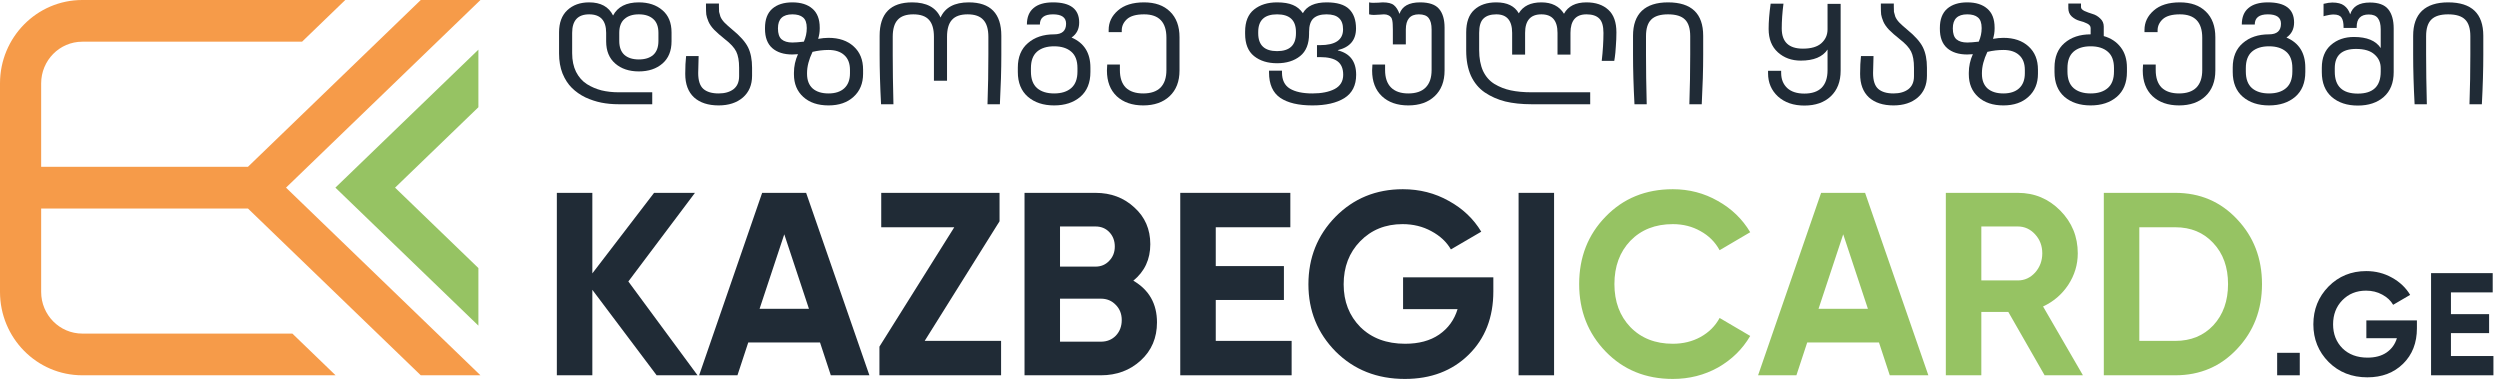<svg width="175" height="27" viewBox="0 0 175 27" fill="none" xmlns="http://www.w3.org/2000/svg">
<path d="M24.169 0H5.761C2.579 0 0 2.614 0 5.838V20.432C0 23.657 2.579 26.27 5.761 26.27H23.491L20.466 23.351H5.761C4.17 23.351 2.881 22.044 2.881 20.432V14.595H17.356L29.455 26.27H33.632L20.021 13.135L33.632 0H29.455L17.356 11.676H2.881V5.838C2.881 4.226 4.17 2.919 5.761 2.919H21.144L24.169 0Z" fill="#F69B49"/>
<path d="M45.965 26.27L41.464 20.287V26.27H38.979V13.5H41.464V19.137L45.785 13.5H48.647L43.984 19.703L48.827 26.27H45.965Z" fill="#202B36"/>
<path d="M57.401 23.972H52.378L51.622 26.27H48.939L53.35 13.5H56.429L60.858 26.27H58.157L57.401 23.972ZM56.627 21.618L54.899 16.401L53.17 21.618H56.627Z" fill="#202B36"/>
<path d="M70.076 23.862V26.27H61.56V24.264L66.799 15.908H61.686V13.5H69.968V15.489L64.728 23.862H70.076Z" fill="#202B36"/>
<path d="M79.333 19.648C80.437 20.293 80.989 21.266 80.989 22.567C80.989 23.649 80.611 24.537 79.855 25.23C79.099 25.924 78.168 26.27 77.064 26.27H71.717V13.5H76.686C77.766 13.5 78.672 13.841 79.405 14.522C80.148 15.191 80.521 16.048 80.521 17.094C80.521 18.152 80.125 19.003 79.333 19.648ZM74.201 15.853V18.663H76.686C77.07 18.663 77.388 18.529 77.64 18.262C77.904 17.994 78.036 17.66 78.036 17.258C78.036 16.857 77.91 16.522 77.658 16.255C77.406 15.987 77.082 15.853 76.686 15.853H74.201ZM77.064 23.917C77.484 23.917 77.832 23.777 78.108 23.497C78.384 23.205 78.522 22.84 78.522 22.403C78.522 21.977 78.384 21.624 78.108 21.345C77.832 21.053 77.484 20.907 77.064 20.907H74.201V23.917H77.064Z" fill="#202B36"/>
<path d="M90.414 23.862V26.27H82.618V13.5H90.324V15.908H85.103V18.626H89.874V20.998H85.103V23.862H90.414Z" fill="#202B36"/>
<path d="M104.534 20.396C104.534 22.22 103.958 23.698 102.806 24.829C101.653 25.96 100.165 26.526 98.341 26.526C96.396 26.526 94.782 25.887 93.498 24.61C92.225 23.321 91.589 21.752 91.589 19.903C91.589 18.043 92.219 16.468 93.48 15.178C94.751 13.889 96.324 13.245 98.197 13.245C99.373 13.245 100.447 13.518 101.419 14.066C102.392 14.601 103.148 15.318 103.688 16.218L101.563 17.459C101.263 16.936 100.807 16.51 100.195 16.182C99.594 15.853 98.922 15.689 98.179 15.689C96.978 15.689 95.988 16.091 95.208 16.893C94.439 17.684 94.056 18.687 94.056 19.903C94.056 21.108 94.445 22.105 95.226 22.895C96.018 23.674 97.062 24.063 98.359 24.063C99.319 24.063 100.111 23.85 100.735 23.424C101.371 22.986 101.803 22.391 102.031 21.637H98.215V19.411H104.534V20.396Z" fill="#202B36"/>
<path d="M108.785 13.5V26.27H106.301V13.5H108.785Z" fill="#202B36"/>
<path d="M117.096 26.526C115.2 26.526 113.633 25.887 112.397 24.61C111.16 23.333 110.542 21.758 110.542 19.885C110.542 18 111.16 16.425 112.397 15.16C113.633 13.883 115.2 13.245 117.096 13.245C118.236 13.245 119.287 13.518 120.247 14.066C121.207 14.601 121.963 15.33 122.515 16.255L120.373 17.514C120.061 16.942 119.616 16.498 119.04 16.182C118.464 15.853 117.816 15.689 117.096 15.689C115.872 15.689 114.881 16.078 114.125 16.857C113.381 17.635 113.009 18.645 113.009 19.885C113.009 21.113 113.381 22.117 114.125 22.895C114.881 23.674 115.872 24.063 117.096 24.063C117.816 24.063 118.464 23.905 119.04 23.588C119.629 23.26 120.072 22.816 120.373 22.257L122.515 23.516C121.975 24.44 121.225 25.176 120.265 25.723C119.305 26.258 118.248 26.526 117.096 26.526Z" fill="#96C363"/>
<path d="M131.528 23.972H126.505L125.749 26.27H123.066L127.477 13.5H130.556L134.985 26.27H132.284L131.528 23.972ZM130.754 21.618L129.025 16.401L127.297 21.618H130.754Z" fill="#96C363"/>
<path d="M140.583 21.837H138.693V26.27H136.208V13.5H141.249C142.413 13.5 143.403 13.914 144.22 14.741C145.036 15.568 145.444 16.565 145.444 17.732C145.444 18.523 145.222 19.259 144.778 19.94C144.334 20.609 143.746 21.113 143.014 21.454L145.805 26.27H143.122L140.583 21.837ZM138.693 19.63H141.249C141.718 19.63 142.119 19.447 142.456 19.082C142.791 18.705 142.96 18.255 142.96 17.732C142.96 17.209 142.791 16.765 142.456 16.401C142.119 16.036 141.718 15.853 141.249 15.853H138.693V19.63Z" fill="#96C363"/>
<path d="M152.272 13.5C154.001 13.5 155.441 14.114 156.593 15.343C157.758 16.571 158.34 18.085 158.34 19.885C158.34 21.685 157.758 23.199 156.593 24.428C155.441 25.656 154.001 26.27 152.272 26.27H147.267V13.5H152.272ZM152.272 23.862C153.365 23.862 154.253 23.497 154.937 22.768C155.621 22.026 155.963 21.065 155.963 19.885C155.963 18.705 155.621 17.751 154.937 17.021C154.253 16.279 153.365 15.908 152.272 15.908H149.752V23.862H152.272Z" fill="#96C363"/>
<path d="M159.401 26.27V24.697H160.984V26.27H159.401Z" fill="#202B36"/>
<path d="M169.184 22.981C169.184 24.002 168.861 24.83 168.216 25.463C167.571 26.096 166.738 26.413 165.716 26.413C164.627 26.413 163.723 26.056 163.003 25.34C162.291 24.619 161.935 23.74 161.935 22.705C161.935 21.663 162.288 20.781 162.993 20.059C163.706 19.337 164.586 18.976 165.635 18.976C166.294 18.976 166.895 19.129 167.44 19.436C167.984 19.735 168.408 20.137 168.71 20.641L167.52 21.336C167.353 21.043 167.097 20.805 166.754 20.621C166.418 20.437 166.042 20.345 165.625 20.345C164.953 20.345 164.398 20.57 163.961 21.019C163.531 21.462 163.316 22.024 163.316 22.705C163.316 23.379 163.535 23.938 163.971 24.38C164.415 24.816 165 25.034 165.726 25.034C166.264 25.034 166.707 24.915 167.057 24.677C167.413 24.431 167.655 24.098 167.782 23.675H165.645V22.429H169.184V22.981Z" fill="#202B36"/>
<path d="M174.54 24.922V26.27H170.174V19.119H174.489V20.467H171.566V21.99H174.237V23.318H171.566V24.922H174.54Z" fill="#202B36"/>
<path d="M44.719 0.166C45.398 0.166 45.949 0.35 46.373 0.718C46.796 1.079 47.008 1.597 47.008 2.271V2.894C47.008 3.562 46.796 4.079 46.373 4.447C45.949 4.815 45.398 4.999 44.719 4.999C44.04 4.999 43.489 4.815 43.066 4.447C42.642 4.079 42.431 3.562 42.431 2.894V2.302C42.431 1.437 42.034 1.004 41.241 1.004C40.448 1.004 40.051 1.437 40.051 2.302V3.722C40.051 4.226 40.142 4.662 40.323 5.029C40.512 5.397 40.764 5.683 41.08 5.887C41.395 6.085 41.738 6.231 42.108 6.327C42.478 6.415 42.874 6.46 43.298 6.46H45.657V7.297H43.298C42.881 7.297 42.481 7.26 42.098 7.185C41.721 7.11 41.349 6.987 40.979 6.817C40.616 6.64 40.3 6.419 40.031 6.153C39.762 5.887 39.544 5.55 39.376 5.142C39.214 4.726 39.134 4.263 39.134 3.752V2.271C39.134 1.597 39.325 1.079 39.708 0.718C40.098 0.35 40.609 0.166 41.241 0.166C42.054 0.166 42.612 0.473 42.915 1.086C43.237 0.473 43.839 0.166 44.719 0.166ZM46.09 2.863V2.302C46.09 1.866 45.969 1.542 45.728 1.331C45.486 1.113 45.15 1.004 44.719 1.004C44.289 1.004 43.953 1.113 43.711 1.331C43.469 1.542 43.348 1.866 43.348 2.302V2.863C43.348 3.299 43.469 3.626 43.711 3.844C43.953 4.055 44.289 4.161 44.719 4.161C45.15 4.161 45.486 4.055 45.728 3.844C45.969 3.626 46.09 3.299 46.09 2.863Z" fill="#202B36"/>
<path d="M52.645 4.743V5.305C52.645 5.945 52.43 6.453 52 6.827C51.57 7.195 51.005 7.379 50.306 7.379C49.573 7.379 48.999 7.192 48.582 6.817C48.172 6.436 47.967 5.887 47.967 5.172C47.967 4.696 47.987 4.28 48.027 3.926H48.904C48.884 4.498 48.874 4.893 48.874 5.111C48.874 5.642 48.995 6.013 49.237 6.225C49.479 6.436 49.835 6.541 50.306 6.541C50.736 6.541 51.082 6.442 51.344 6.245C51.606 6.041 51.738 5.738 51.738 5.336V4.743C51.738 4.26 51.67 3.882 51.536 3.609C51.402 3.337 51.136 3.047 50.739 2.741C50.43 2.496 50.182 2.278 49.993 2.087C49.805 1.889 49.671 1.695 49.59 1.505C49.509 1.307 49.459 1.144 49.439 1.014C49.425 0.878 49.419 0.691 49.419 0.452V0.248H50.326V0.452C50.326 0.623 50.329 0.749 50.336 0.83C50.35 0.905 50.38 1.014 50.427 1.157C50.481 1.294 50.575 1.433 50.709 1.576C50.844 1.712 51.025 1.876 51.254 2.067C51.805 2.516 52.175 2.932 52.363 3.313C52.551 3.694 52.645 4.171 52.645 4.743Z" fill="#202B36"/>
<path d="M57.996 2.649C58.735 2.649 59.323 2.85 59.76 3.252C60.197 3.647 60.416 4.188 60.416 4.876V5.162C60.416 5.836 60.194 6.374 59.75 6.776C59.313 7.178 58.728 7.379 57.996 7.379C57.256 7.379 56.668 7.182 56.231 6.786C55.794 6.391 55.576 5.864 55.576 5.203V5.091C55.576 4.641 55.67 4.209 55.858 3.793C55.643 3.807 55.512 3.814 55.465 3.814C54.867 3.814 54.396 3.664 54.054 3.364C53.718 3.064 53.55 2.618 53.55 2.026V1.954C53.55 1.362 53.718 0.916 54.054 0.616C54.396 0.316 54.867 0.166 55.465 0.166C56.063 0.166 56.531 0.313 56.867 0.606C57.209 0.899 57.381 1.341 57.381 1.934V2.005C57.381 2.244 57.344 2.482 57.27 2.72C57.532 2.673 57.774 2.649 57.996 2.649ZM56.473 1.985V1.954C56.473 1.607 56.386 1.362 56.211 1.219C56.043 1.076 55.794 1.004 55.465 1.004C54.793 1.004 54.457 1.328 54.457 1.975V1.995C54.457 2.349 54.541 2.601 54.709 2.751C54.884 2.901 55.136 2.976 55.465 2.976C55.653 2.976 55.922 2.955 56.272 2.915C56.406 2.608 56.473 2.298 56.473 1.985ZM59.498 5.131V4.896C59.498 4.44 59.364 4.093 59.095 3.854C58.833 3.616 58.466 3.497 57.996 3.497C57.633 3.497 57.26 3.541 56.877 3.63C56.621 4.161 56.493 4.655 56.493 5.111V5.172C56.493 5.615 56.625 5.956 56.887 6.194C57.156 6.426 57.525 6.541 57.996 6.541C58.466 6.541 58.833 6.422 59.095 6.184C59.364 5.939 59.498 5.588 59.498 5.131Z" fill="#202B36"/>
<path d="M67.814 0.166C69.334 0.166 70.093 0.946 70.093 2.506V3.844C70.093 4.873 70.059 6.024 69.992 7.297H69.125C69.166 6.126 69.186 4.965 69.186 3.814V2.577C69.186 2.039 69.068 1.644 68.833 1.392C68.604 1.134 68.238 1.004 67.734 1.004C67.23 1.004 66.863 1.134 66.635 1.392C66.406 1.644 66.292 2.039 66.292 2.577V5.652H65.375V2.577C65.375 2.039 65.26 1.644 65.032 1.392C64.803 1.134 64.437 1.004 63.933 1.004C63.429 1.004 63.062 1.134 62.834 1.392C62.605 1.644 62.491 2.039 62.491 2.577V3.814C62.491 4.828 62.508 5.99 62.541 7.297H61.674C61.607 6.024 61.574 4.873 61.574 3.844V2.506C61.574 0.946 62.333 0.166 63.852 0.166C64.854 0.166 65.516 0.521 65.838 1.229C66.154 0.521 66.813 0.166 67.814 0.166Z" fill="#202B36"/>
<path d="M75.009 2.628C75.889 3.003 76.329 3.705 76.329 4.733V5.04C76.329 5.789 76.095 6.368 75.624 6.776C75.153 7.178 74.542 7.379 73.789 7.379C73.036 7.379 72.425 7.178 71.954 6.776C71.484 6.368 71.248 5.789 71.248 5.04V4.733C71.248 3.991 71.484 3.419 71.954 3.017C72.425 2.608 73.036 2.404 73.789 2.404C74.347 2.404 74.626 2.155 74.626 1.658C74.626 1.222 74.32 1.004 73.708 1.004C73.097 1.004 72.791 1.242 72.791 1.719H71.883C71.883 1.208 72.038 0.824 72.347 0.565C72.657 0.299 73.11 0.166 73.708 0.166C74.932 0.166 75.543 0.636 75.543 1.576C75.543 2.033 75.365 2.383 75.009 2.628ZM75.422 5.009V4.764C75.422 4.246 75.278 3.865 74.989 3.619C74.7 3.367 74.3 3.241 73.789 3.241C73.278 3.241 72.879 3.367 72.589 3.619C72.307 3.871 72.165 4.253 72.165 4.764V5.009C72.165 5.526 72.307 5.911 72.589 6.163C72.879 6.415 73.278 6.541 73.789 6.541C74.3 6.541 74.7 6.415 74.989 6.163C75.278 5.911 75.422 5.526 75.422 5.009Z" fill="#202B36"/>
<path d="M80.086 0.166C80.859 0.166 81.464 0.381 81.901 0.81C82.344 1.239 82.566 1.838 82.566 2.608V4.937C82.566 5.7 82.334 6.3 81.871 6.735C81.413 7.164 80.798 7.379 80.025 7.379C79.252 7.379 78.634 7.164 78.17 6.735C77.713 6.3 77.485 5.7 77.485 4.937C77.485 4.808 77.491 4.668 77.505 4.518H78.392V4.907C78.392 5.445 78.53 5.853 78.805 6.133C79.088 6.405 79.494 6.541 80.025 6.541C80.556 6.541 80.96 6.405 81.235 6.133C81.51 5.853 81.649 5.445 81.649 4.907V2.639C81.649 1.549 81.127 1.004 80.086 1.004C79.534 1.004 79.135 1.116 78.886 1.341C78.644 1.566 78.523 1.828 78.523 2.128V2.25H77.606V2.097C77.606 1.566 77.82 1.113 78.251 0.738C78.681 0.357 79.292 0.166 80.086 0.166Z" fill="#202B36"/>
<path d="M93.651 3.528C94.504 3.739 94.931 4.307 94.931 5.234C94.931 5.976 94.656 6.521 94.105 6.868C93.554 7.209 92.808 7.379 91.866 7.379C90.892 7.379 90.142 7.202 89.618 6.848C89.094 6.487 88.832 5.894 88.832 5.07V4.948H89.739V5.07C89.739 5.601 89.924 5.979 90.293 6.204C90.67 6.429 91.195 6.541 91.866 6.541C92.505 6.541 93.022 6.439 93.419 6.235C93.822 6.024 94.024 5.69 94.024 5.234C94.024 4.805 93.893 4.491 93.631 4.294C93.369 4.096 92.955 3.997 92.391 3.997H92.189V3.16H92.401C93.476 3.16 94.014 2.792 94.014 2.056C94.014 1.702 93.92 1.44 93.732 1.27C93.55 1.093 93.258 1.004 92.854 1.004C92.451 1.004 92.145 1.099 91.937 1.29C91.735 1.481 91.635 1.798 91.635 2.24V2.363C91.635 3.071 91.426 3.592 91.009 3.926C90.592 4.26 90.055 4.427 89.396 4.427C88.737 4.427 88.2 4.26 87.783 3.926C87.366 3.592 87.158 3.071 87.158 2.363V2.22C87.158 1.518 87.366 1.001 87.783 0.667C88.2 0.333 88.737 0.166 89.396 0.166C89.853 0.166 90.223 0.228 90.505 0.35C90.788 0.466 91.019 0.657 91.201 0.922C91.483 0.418 92.038 0.166 92.865 0.166C93.59 0.166 94.115 0.323 94.437 0.636C94.76 0.95 94.921 1.403 94.921 1.995C94.921 2.799 94.498 3.303 93.651 3.507V3.528ZM90.717 2.332V2.24C90.717 1.416 90.277 1.004 89.396 1.004C88.515 1.004 88.075 1.416 88.075 2.24V2.332C88.075 3.163 88.515 3.579 89.396 3.579C90.277 3.579 90.717 3.163 90.717 2.332Z" fill="#202B36"/>
<path d="M99.406 0.166C100.038 0.166 100.482 0.32 100.737 0.626C100.992 0.926 101.12 1.362 101.12 1.934V4.937C101.12 5.7 100.888 6.3 100.424 6.735C99.968 7.164 99.353 7.379 98.579 7.379C97.806 7.379 97.191 7.164 96.734 6.735C96.277 6.3 96.048 5.7 96.048 4.937C96.048 4.808 96.056 4.668 96.069 4.518H96.956V4.907C96.956 5.438 97.094 5.843 97.369 6.122C97.651 6.402 98.055 6.541 98.579 6.541C99.111 6.541 99.514 6.405 99.789 6.133C100.071 5.853 100.212 5.445 100.212 4.907V2.067C100.212 1.706 100.145 1.44 100.011 1.27C99.883 1.093 99.651 1.004 99.315 1.004C98.71 1.004 98.408 1.358 98.408 2.067V3.109H97.5V2.067C97.5 1.91 97.497 1.794 97.49 1.719C97.49 1.638 97.48 1.542 97.46 1.433C97.44 1.324 97.407 1.246 97.359 1.198C97.319 1.144 97.258 1.099 97.178 1.065C97.097 1.025 96.996 1.004 96.875 1.004C96.808 1.004 96.704 1.011 96.563 1.025C96.421 1.038 96.29 1.045 96.169 1.045C96.056 1.045 95.945 1.031 95.837 1.004V0.166C95.917 0.187 96.012 0.197 96.119 0.197C96.227 0.197 96.348 0.194 96.482 0.187C96.623 0.173 96.724 0.166 96.784 0.166C97.154 0.166 97.417 0.231 97.571 0.36C97.732 0.49 97.863 0.694 97.964 0.973C98.145 0.435 98.627 0.166 99.406 0.166Z" fill="#202B36"/>
<path d="M111.052 0.166C111.698 0.166 112.209 0.34 112.585 0.687C112.961 1.028 113.149 1.556 113.149 2.271C113.149 2.584 113.136 2.908 113.109 3.241C113.089 3.575 113.066 3.831 113.038 4.008L112.998 4.263H112.121C112.202 3.555 112.242 2.901 112.242 2.302C112.242 1.818 112.141 1.481 111.94 1.29C111.745 1.099 111.449 1.004 111.052 1.004C110.306 1.004 109.933 1.437 109.933 2.302V3.824H109.026V2.302C109.026 1.437 108.65 1.004 107.897 1.004C107.137 1.004 106.757 1.437 106.757 2.302V3.824H105.85V2.302C105.85 1.437 105.48 1.004 104.741 1.004C104.345 1.004 104.045 1.103 103.843 1.3C103.642 1.491 103.541 1.825 103.541 2.302V3.507C103.541 4.079 103.632 4.566 103.813 4.968C104.002 5.363 104.267 5.666 104.61 5.877C104.96 6.088 105.343 6.238 105.759 6.327C106.176 6.415 106.656 6.46 107.201 6.46H111.314V7.297H107.201C106.515 7.297 105.904 7.233 105.366 7.103C104.835 6.967 104.358 6.756 103.934 6.47C103.518 6.184 103.195 5.796 102.966 5.305C102.744 4.808 102.634 4.219 102.634 3.538V2.271C102.634 1.556 102.822 1.028 103.198 0.687C103.575 0.34 104.089 0.166 104.741 0.166C105.501 0.166 106.025 0.422 106.314 0.933C106.616 0.422 107.144 0.166 107.897 0.166C108.622 0.166 109.15 0.432 109.479 0.963C109.769 0.432 110.293 0.166 111.052 0.166Z" fill="#202B36"/>
<path d="M116.762 0.166C118.402 0.166 119.223 0.946 119.223 2.506V3.844C119.223 4.873 119.189 6.024 119.122 7.297H118.255C118.295 6.126 118.315 4.965 118.315 3.814V2.537C118.315 1.998 118.194 1.61 117.952 1.372C117.71 1.127 117.313 1.004 116.762 1.004C116.218 1.004 115.825 1.127 115.583 1.372C115.341 1.61 115.22 1.998 115.22 2.537V3.814C115.22 4.828 115.236 5.99 115.27 7.297H114.413C114.346 6.024 114.312 4.873 114.312 3.844V2.506C114.312 1.736 114.517 1.154 114.927 0.759C115.344 0.364 115.956 0.166 116.762 0.166Z" fill="#202B36"/>
<path d="M127.928 0.269H128.845V4.948C128.845 5.71 128.613 6.31 128.15 6.746C127.693 7.175 127.078 7.389 126.305 7.389C125.546 7.389 124.931 7.178 124.46 6.756C123.996 6.327 123.764 5.785 123.764 5.131V4.958H124.681V5.101C124.681 5.543 124.823 5.898 125.105 6.163C125.387 6.422 125.788 6.551 126.305 6.551C126.836 6.551 127.239 6.415 127.515 6.143C127.79 5.864 127.928 5.455 127.928 4.917V3.466C127.585 3.984 126.96 4.243 126.053 4.243C125.415 4.243 124.88 4.049 124.449 3.66C124.02 3.272 123.804 2.727 123.804 2.026C123.804 1.515 123.852 0.926 123.945 0.258H124.843C124.762 0.885 124.722 1.464 124.722 1.995C124.722 2.935 125.216 3.405 126.204 3.405C126.782 3.405 127.212 3.279 127.494 3.027C127.784 2.768 127.928 2.445 127.928 2.056V0.269Z" fill="#202B36"/>
<path d="M134.886 4.743V5.305C134.886 5.945 134.672 6.453 134.241 6.827C133.811 7.195 133.246 7.379 132.547 7.379C131.815 7.379 131.24 7.192 130.823 6.817C130.413 6.436 130.208 5.887 130.208 5.172C130.208 4.696 130.228 4.28 130.268 3.926H131.146C131.125 4.498 131.115 4.893 131.115 5.111C131.115 5.642 131.236 6.013 131.478 6.225C131.72 6.436 132.077 6.541 132.547 6.541C132.978 6.541 133.323 6.442 133.585 6.245C133.848 6.041 133.979 5.738 133.979 5.336V4.743C133.979 4.26 133.912 3.882 133.777 3.609C133.643 3.337 133.377 3.047 132.981 2.741C132.672 2.496 132.423 2.278 132.234 2.087C132.047 1.889 131.912 1.695 131.831 1.505C131.751 1.307 131.7 1.144 131.68 1.014C131.667 0.878 131.66 0.691 131.66 0.452V0.248H132.567V0.452C132.567 0.623 132.571 0.749 132.577 0.83C132.591 0.905 132.621 1.014 132.668 1.157C132.722 1.294 132.816 1.433 132.95 1.576C133.085 1.712 133.266 1.876 133.495 2.067C134.046 2.516 134.416 2.932 134.604 3.313C134.792 3.694 134.886 4.171 134.886 4.743Z" fill="#202B36"/>
<path d="M140.237 2.649C140.977 2.649 141.565 2.85 142.001 3.252C142.438 3.647 142.657 4.188 142.657 4.876V5.162C142.657 5.836 142.435 6.374 141.991 6.776C141.555 7.178 140.97 7.379 140.237 7.379C139.498 7.379 138.91 7.182 138.473 6.786C138.036 6.391 137.817 5.864 137.817 5.203V5.091C137.817 4.641 137.912 4.209 138.1 3.793C137.885 3.807 137.753 3.814 137.706 3.814C137.108 3.814 136.638 3.664 136.295 3.364C135.959 3.064 135.791 2.618 135.791 2.026V1.954C135.791 1.362 135.959 0.916 136.295 0.616C136.638 0.316 137.108 0.166 137.706 0.166C138.305 0.166 138.771 0.313 139.108 0.606C139.451 0.899 139.622 1.341 139.622 1.934V2.005C139.622 2.244 139.585 2.482 139.511 2.72C139.773 2.673 140.015 2.649 140.237 2.649ZM138.715 1.985V1.954C138.715 1.607 138.627 1.362 138.452 1.219C138.285 1.076 138.035 1.004 137.706 1.004C137.034 1.004 136.698 1.328 136.698 1.975V1.995C136.698 2.349 136.782 2.601 136.95 2.751C137.125 2.901 137.377 2.976 137.706 2.976C137.894 2.976 138.164 2.955 138.513 2.915C138.648 2.608 138.715 2.298 138.715 1.985ZM141.739 5.131V4.896C141.739 4.44 141.605 4.093 141.336 3.854C141.074 3.616 140.708 3.497 140.237 3.497C139.874 3.497 139.501 3.541 139.118 3.63C138.863 4.161 138.735 4.655 138.735 5.111V5.172C138.735 5.615 138.866 5.956 139.128 6.194C139.397 6.426 139.767 6.541 140.237 6.541C140.708 6.541 141.074 6.422 141.336 6.184C141.605 5.939 141.739 5.588 141.739 5.131Z" fill="#202B36"/>
<path d="M147.263 2.526C147.767 2.669 148.164 2.932 148.453 3.313C148.742 3.688 148.886 4.161 148.886 4.733V5.039C148.886 5.789 148.651 6.368 148.18 6.776C147.71 7.178 147.099 7.379 146.345 7.379C145.593 7.379 144.981 7.178 144.51 6.776C144.047 6.368 143.815 5.789 143.815 5.039V4.733C143.815 3.991 144.047 3.418 144.51 3.017C144.981 2.608 145.593 2.404 146.345 2.404V1.964C146.345 1.835 146.265 1.729 146.103 1.648C145.942 1.566 145.761 1.501 145.559 1.454C145.364 1.399 145.186 1.3 145.025 1.157C144.863 1.007 144.783 0.813 144.783 0.575V0.248H145.67V0.503C145.67 0.599 145.75 0.687 145.912 0.769C146.08 0.844 146.265 0.912 146.466 0.973C146.668 1.028 146.849 1.133 147.011 1.29C147.179 1.44 147.263 1.631 147.263 1.862V2.526ZM147.979 5.009V4.764C147.979 4.246 147.835 3.865 147.545 3.619C147.256 3.367 146.857 3.241 146.345 3.241C145.835 3.241 145.435 3.367 145.146 3.619C144.863 3.871 144.722 4.253 144.722 4.764V5.009C144.722 5.526 144.863 5.911 145.146 6.163C145.435 6.415 145.835 6.541 146.345 6.541C146.857 6.541 147.256 6.415 147.545 6.163C147.835 5.911 147.979 5.526 147.979 5.009Z" fill="#202B36"/>
<path d="M152.594 0.166C153.367 0.166 153.972 0.381 154.409 0.81C154.853 1.239 155.074 1.838 155.074 2.608V4.937C155.074 5.7 154.843 6.3 154.379 6.735C153.922 7.164 153.306 7.379 152.534 7.379C151.761 7.379 151.142 7.164 150.679 6.735C150.221 6.3 149.993 5.7 149.993 4.937C149.993 4.808 149.999 4.668 150.013 4.518H150.9V4.907C150.9 5.445 151.038 5.853 151.314 6.133C151.596 6.405 152.003 6.541 152.534 6.541C153.065 6.541 153.468 6.405 153.744 6.133C154.019 5.853 154.157 5.445 154.157 4.907V2.639C154.157 1.549 153.636 1.004 152.594 1.004C152.043 1.004 151.643 1.116 151.394 1.341C151.152 1.566 151.031 1.828 151.031 2.128V2.25H150.114V2.097C150.114 1.566 150.329 1.113 150.759 0.738C151.189 0.357 151.801 0.166 152.594 0.166Z" fill="#202B36"/>
<path d="M160.052 2.628C160.932 3.003 161.372 3.705 161.372 4.733V5.04C161.372 5.789 161.137 6.368 160.667 6.776C160.196 7.178 159.584 7.379 158.832 7.379C158.078 7.379 157.467 7.178 156.997 6.776C156.526 6.368 156.291 5.789 156.291 5.04V4.733C156.291 3.991 156.526 3.419 156.997 3.017C157.467 2.608 158.078 2.404 158.832 2.404C159.389 2.404 159.668 2.155 159.668 1.658C159.668 1.222 159.362 1.004 158.751 1.004C158.139 1.004 157.833 1.242 157.833 1.719H156.926C156.926 1.208 157.08 0.824 157.39 0.565C157.699 0.299 158.152 0.166 158.751 0.166C159.974 0.166 160.586 0.636 160.586 1.576C160.586 2.033 160.407 2.383 160.052 2.628ZM160.465 5.009V4.764C160.465 4.246 160.32 3.865 160.031 3.619C159.742 3.367 159.342 3.241 158.832 3.241C158.32 3.241 157.921 3.367 157.632 3.619C157.349 3.871 157.208 4.253 157.208 4.764V5.009C157.208 5.526 157.349 5.911 157.632 6.163C157.921 6.415 158.32 6.541 158.832 6.541C159.342 6.541 159.742 6.415 160.031 6.163C160.32 5.911 160.465 5.526 160.465 5.009Z" fill="#202B36"/>
<path d="M165.894 0.177C166.492 0.177 166.919 0.333 167.175 0.647C167.43 0.96 167.558 1.409 167.558 1.995V5.05C167.558 5.799 167.326 6.378 166.862 6.787C166.405 7.188 165.8 7.389 165.047 7.389C164.294 7.389 163.686 7.188 163.222 6.787C162.759 6.378 162.527 5.799 162.527 5.05V4.743C162.527 4.055 162.738 3.524 163.162 3.15C163.592 2.775 164.13 2.588 164.775 2.588C165.683 2.588 166.308 2.846 166.65 3.364V2.056C166.65 1.702 166.583 1.44 166.449 1.27C166.321 1.099 166.109 1.014 165.814 1.014C165.249 1.014 164.967 1.307 164.967 1.893V1.954H164.049V1.893C164.049 1.6 164.002 1.382 163.908 1.239C163.814 1.089 163.626 1.014 163.343 1.014C163.256 1.014 163.155 1.025 163.041 1.045C162.926 1.065 162.832 1.086 162.759 1.106L162.648 1.137V0.269C162.89 0.207 163.094 0.177 163.263 0.177C163.626 0.177 163.901 0.248 164.09 0.391C164.284 0.534 164.425 0.739 164.513 1.004C164.681 0.452 165.141 0.177 165.894 0.177ZM166.65 5.019V4.774C166.65 4.386 166.506 4.066 166.217 3.814C165.935 3.555 165.504 3.425 164.926 3.425C163.931 3.425 163.434 3.875 163.434 4.774V5.019C163.434 6.041 163.971 6.552 165.047 6.552C166.116 6.552 166.65 6.041 166.65 5.019Z" fill="#202B36"/>
<path d="M171.371 0.166C173.012 0.166 173.831 0.946 173.831 2.506V3.844C173.831 4.873 173.798 6.024 173.73 7.297H172.863C172.904 6.126 172.924 4.965 172.924 3.814V2.537C172.924 1.998 172.803 1.61 172.561 1.372C172.319 1.127 171.923 1.004 171.371 1.004C170.827 1.004 170.433 1.127 170.191 1.372C169.949 1.61 169.828 1.998 169.828 2.537V3.814C169.828 4.828 169.846 5.99 169.879 7.297H169.022C168.955 6.024 168.921 4.873 168.921 3.844V2.506C168.921 1.736 169.126 1.154 169.536 0.759C169.953 0.364 170.564 0.166 171.371 0.166Z" fill="#202B36"/>
<path fill-rule="evenodd" clip-rule="evenodd" d="M33.488 3.475L23.477 13.135L33.488 22.795V18.764L27.654 13.135L33.488 7.506V3.475Z" fill="#96C363"/>
</svg>
